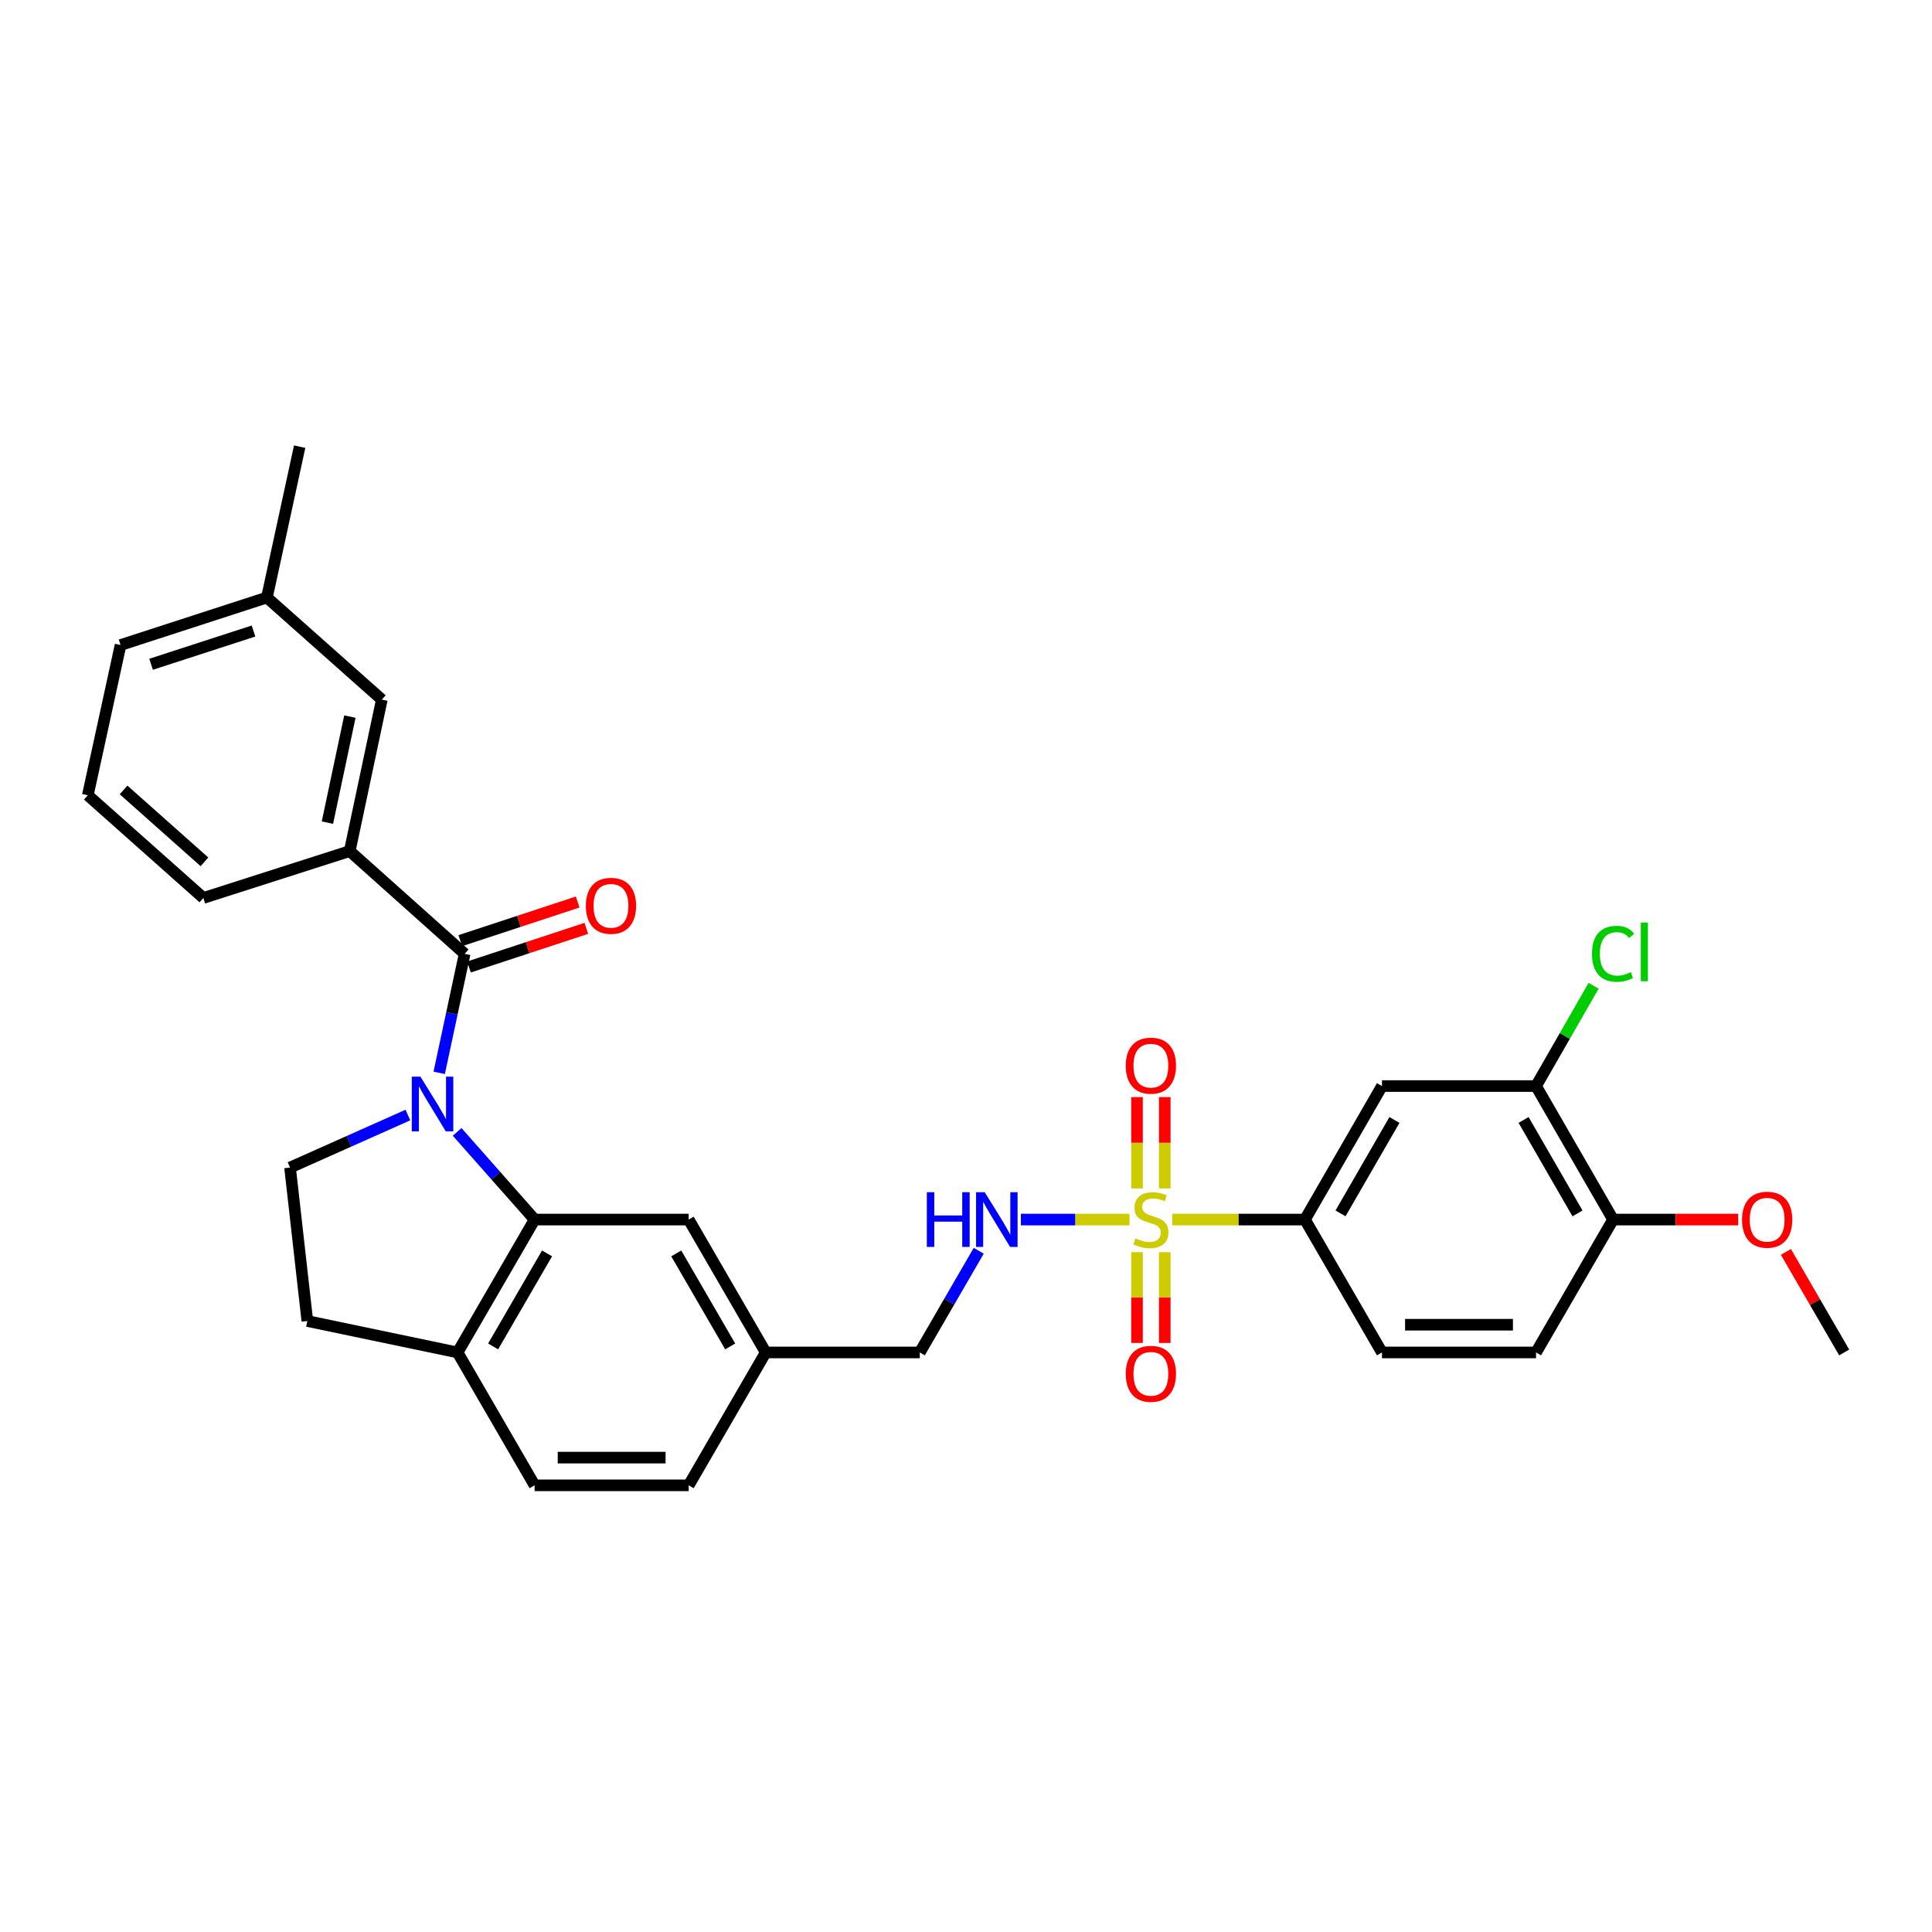 <?xml version='1.0' encoding='iso-8859-1'?>
<svg version='1.1' baseProfile='full'
              xmlns='http://www.w3.org/2000/svg'
                      xmlns:rdkit='http://www.rdkit.org/xml'
                      xmlns:xlink='http://www.w3.org/1999/xlink'
                  xml:space='preserve'
width='1000px' height='1000px' viewBox='0 0 1000 1000'>
<!-- END OF HEADER -->
<rect style='opacity:1.0;fill:#FFFFFF;stroke:none' width='1000' height='1000' x='0' y='0'> </rect>
<path class='bond-1' d='M 227.333,555.303 L 233.915,524.498' style='fill:none;fill-rule:evenodd;stroke:#0000FF;stroke-width:6px;stroke-linecap:butt;stroke-linejoin:miter;stroke-opacity:1' />
<path class='bond-1' d='M 233.915,524.498 L 240.498,493.694' style='fill:none;fill-rule:evenodd;stroke:#000000;stroke-width:6px;stroke-linecap:butt;stroke-linejoin:miter;stroke-opacity:1' />
<path class='bond-2' d='M 236.618,585.863 L 256.668,608.555' style='fill:none;fill-rule:evenodd;stroke:#0000FF;stroke-width:6px;stroke-linecap:butt;stroke-linejoin:miter;stroke-opacity:1' />
<path class='bond-2' d='M 256.668,608.555 L 276.718,631.246' style='fill:none;fill-rule:evenodd;stroke:#000000;stroke-width:6px;stroke-linecap:butt;stroke-linejoin:miter;stroke-opacity:1' />
<path class='bond-7' d='M 211.124,577.139 L 180.626,590.735' style='fill:none;fill-rule:evenodd;stroke:#0000FF;stroke-width:6px;stroke-linecap:butt;stroke-linejoin:miter;stroke-opacity:1' />
<path class='bond-7' d='M 180.626,590.735 L 150.128,604.33' style='fill:none;fill-rule:evenodd;stroke:#000000;stroke-width:6px;stroke-linecap:butt;stroke-linejoin:miter;stroke-opacity:1' />
<path class='bond-0' d='M 584.622,631.246 L 556.516,631.246' style='fill:none;fill-rule:evenodd;stroke:#CCCC00;stroke-width:6px;stroke-linecap:butt;stroke-linejoin:miter;stroke-opacity:1' />
<path class='bond-0' d='M 556.516,631.246 L 528.41,631.246' style='fill:none;fill-rule:evenodd;stroke:#0000FF;stroke-width:6px;stroke-linecap:butt;stroke-linejoin:miter;stroke-opacity:1' />
<path class='bond-3' d='M 606.769,631.246 L 641.104,631.246' style='fill:none;fill-rule:evenodd;stroke:#CCCC00;stroke-width:6px;stroke-linecap:butt;stroke-linejoin:miter;stroke-opacity:1' />
<path class='bond-3' d='M 641.104,631.246 L 675.438,631.246' style='fill:none;fill-rule:evenodd;stroke:#000000;stroke-width:6px;stroke-linecap:butt;stroke-linejoin:miter;stroke-opacity:1' />
<path class='bond-10' d='M 602.871,615.132 L 602.871,591.493' style='fill:none;fill-rule:evenodd;stroke:#CCCC00;stroke-width:6px;stroke-linecap:butt;stroke-linejoin:miter;stroke-opacity:1' />
<path class='bond-10' d='M 602.871,591.493 L 602.871,567.854' style='fill:none;fill-rule:evenodd;stroke:#FF0000;stroke-width:6px;stroke-linecap:butt;stroke-linejoin:miter;stroke-opacity:1' />
<path class='bond-10' d='M 588.52,615.132 L 588.52,591.493' style='fill:none;fill-rule:evenodd;stroke:#CCCC00;stroke-width:6px;stroke-linecap:butt;stroke-linejoin:miter;stroke-opacity:1' />
<path class='bond-10' d='M 588.52,591.493 L 588.52,567.854' style='fill:none;fill-rule:evenodd;stroke:#FF0000;stroke-width:6px;stroke-linecap:butt;stroke-linejoin:miter;stroke-opacity:1' />
<path class='bond-11' d='M 588.52,648.12 L 588.52,671.612' style='fill:none;fill-rule:evenodd;stroke:#CCCC00;stroke-width:6px;stroke-linecap:butt;stroke-linejoin:miter;stroke-opacity:1' />
<path class='bond-11' d='M 588.52,671.612 L 588.52,695.105' style='fill:none;fill-rule:evenodd;stroke:#FF0000;stroke-width:6px;stroke-linecap:butt;stroke-linejoin:miter;stroke-opacity:1' />
<path class='bond-11' d='M 602.871,648.12 L 602.871,671.612' style='fill:none;fill-rule:evenodd;stroke:#CCCC00;stroke-width:6px;stroke-linecap:butt;stroke-linejoin:miter;stroke-opacity:1' />
<path class='bond-11' d='M 602.871,671.612 L 602.871,695.105' style='fill:none;fill-rule:evenodd;stroke:#FF0000;stroke-width:6px;stroke-linecap:butt;stroke-linejoin:miter;stroke-opacity:1' />
<path class='bond-4' d='M 240.498,493.694 L 181.022,440.524' style='fill:none;fill-rule:evenodd;stroke:#000000;stroke-width:6px;stroke-linecap:butt;stroke-linejoin:miter;stroke-opacity:1' />
<path class='bond-13' d='M 242.741,500.509 L 273.115,490.512' style='fill:none;fill-rule:evenodd;stroke:#000000;stroke-width:6px;stroke-linecap:butt;stroke-linejoin:miter;stroke-opacity:1' />
<path class='bond-13' d='M 273.115,490.512 L 303.488,480.514' style='fill:none;fill-rule:evenodd;stroke:#FF0000;stroke-width:6px;stroke-linecap:butt;stroke-linejoin:miter;stroke-opacity:1' />
<path class='bond-13' d='M 238.254,486.878 L 268.628,476.88' style='fill:none;fill-rule:evenodd;stroke:#000000;stroke-width:6px;stroke-linecap:butt;stroke-linejoin:miter;stroke-opacity:1' />
<path class='bond-13' d='M 268.628,476.88 L 299.001,466.883' style='fill:none;fill-rule:evenodd;stroke:#FF0000;stroke-width:6px;stroke-linecap:butt;stroke-linejoin:miter;stroke-opacity:1' />
<path class='bond-9' d='M 276.718,631.246 L 236.846,700.026' style='fill:none;fill-rule:evenodd;stroke:#000000;stroke-width:6px;stroke-linecap:butt;stroke-linejoin:miter;stroke-opacity:1' />
<path class='bond-9' d='M 283.152,648.76 L 255.243,696.906' style='fill:none;fill-rule:evenodd;stroke:#000000;stroke-width:6px;stroke-linecap:butt;stroke-linejoin:miter;stroke-opacity:1' />
<path class='bond-12' d='M 276.718,631.246 L 356.46,631.246' style='fill:none;fill-rule:evenodd;stroke:#000000;stroke-width:6px;stroke-linecap:butt;stroke-linejoin:miter;stroke-opacity:1' />
<path class='bond-6' d='M 675.438,631.246 L 715.31,562.147' style='fill:none;fill-rule:evenodd;stroke:#000000;stroke-width:6px;stroke-linecap:butt;stroke-linejoin:miter;stroke-opacity:1' />
<path class='bond-6' d='M 693.849,628.053 L 721.759,579.684' style='fill:none;fill-rule:evenodd;stroke:#000000;stroke-width:6px;stroke-linecap:butt;stroke-linejoin:miter;stroke-opacity:1' />
<path class='bond-17' d='M 675.438,631.246 L 715.31,700.026' style='fill:none;fill-rule:evenodd;stroke:#000000;stroke-width:6px;stroke-linecap:butt;stroke-linejoin:miter;stroke-opacity:1' />
<path class='bond-15' d='M 181.022,440.524 L 197.629,362.121' style='fill:none;fill-rule:evenodd;stroke:#000000;stroke-width:6px;stroke-linecap:butt;stroke-linejoin:miter;stroke-opacity:1' />
<path class='bond-15' d='M 169.473,425.79 L 181.098,370.907' style='fill:none;fill-rule:evenodd;stroke:#000000;stroke-width:6px;stroke-linecap:butt;stroke-linejoin:miter;stroke-opacity:1' />
<path class='bond-26' d='M 181.022,440.524 L 105.257,464.785' style='fill:none;fill-rule:evenodd;stroke:#000000;stroke-width:6px;stroke-linecap:butt;stroke-linejoin:miter;stroke-opacity:1' />
<path class='bond-5' d='M 506.593,647.394 L 491.337,673.71' style='fill:none;fill-rule:evenodd;stroke:#0000FF;stroke-width:6px;stroke-linecap:butt;stroke-linejoin:miter;stroke-opacity:1' />
<path class='bond-5' d='M 491.337,673.71 L 476.082,700.026' style='fill:none;fill-rule:evenodd;stroke:#000000;stroke-width:6px;stroke-linecap:butt;stroke-linejoin:miter;stroke-opacity:1' />
<path class='bond-8' d='M 715.31,562.147 L 795.052,562.147' style='fill:none;fill-rule:evenodd;stroke:#000000;stroke-width:6px;stroke-linecap:butt;stroke-linejoin:miter;stroke-opacity:1' />
<path class='bond-16' d='M 150.128,604.33 L 159.081,683.762' style='fill:none;fill-rule:evenodd;stroke:#000000;stroke-width:6px;stroke-linecap:butt;stroke-linejoin:miter;stroke-opacity:1' />
<path class='bond-22' d='M 795.052,562.147 L 809.953,536.193' style='fill:none;fill-rule:evenodd;stroke:#000000;stroke-width:6px;stroke-linecap:butt;stroke-linejoin:miter;stroke-opacity:1' />
<path class='bond-22' d='M 809.953,536.193 L 824.853,510.239' style='fill:none;fill-rule:evenodd;stroke:#00CC00;stroke-width:6px;stroke-linecap:butt;stroke-linejoin:miter;stroke-opacity:1' />
<path class='bond-34' d='M 795.052,562.147 L 834.924,631.246' style='fill:none;fill-rule:evenodd;stroke:#000000;stroke-width:6px;stroke-linecap:butt;stroke-linejoin:miter;stroke-opacity:1' />
<path class='bond-34' d='M 788.603,579.684 L 816.513,628.053' style='fill:none;fill-rule:evenodd;stroke:#000000;stroke-width:6px;stroke-linecap:butt;stroke-linejoin:miter;stroke-opacity:1' />
<path class='bond-19' d='M 236.846,700.026 L 276.718,768.806' style='fill:none;fill-rule:evenodd;stroke:#000000;stroke-width:6px;stroke-linecap:butt;stroke-linejoin:miter;stroke-opacity:1' />
<path class='bond-31' d='M 236.846,700.026 L 159.081,683.762' style='fill:none;fill-rule:evenodd;stroke:#000000;stroke-width:6px;stroke-linecap:butt;stroke-linejoin:miter;stroke-opacity:1' />
<path class='bond-20' d='M 356.46,631.246 L 396.339,700.026' style='fill:none;fill-rule:evenodd;stroke:#000000;stroke-width:6px;stroke-linecap:butt;stroke-linejoin:miter;stroke-opacity:1' />
<path class='bond-20' d='M 350.027,648.761 L 377.943,696.907' style='fill:none;fill-rule:evenodd;stroke:#000000;stroke-width:6px;stroke-linecap:butt;stroke-linejoin:miter;stroke-opacity:1' />
<path class='bond-14' d='M 834.924,631.246 L 795.052,700.026' style='fill:none;fill-rule:evenodd;stroke:#000000;stroke-width:6px;stroke-linecap:butt;stroke-linejoin:miter;stroke-opacity:1' />
<path class='bond-25' d='M 834.924,631.246 L 867.302,631.246' style='fill:none;fill-rule:evenodd;stroke:#000000;stroke-width:6px;stroke-linecap:butt;stroke-linejoin:miter;stroke-opacity:1' />
<path class='bond-25' d='M 867.302,631.246 L 899.68,631.246' style='fill:none;fill-rule:evenodd;stroke:#FF0000;stroke-width:6px;stroke-linecap:butt;stroke-linejoin:miter;stroke-opacity:1' />
<path class='bond-23' d='M 197.629,362.121 L 138.153,309.278' style='fill:none;fill-rule:evenodd;stroke:#000000;stroke-width:6px;stroke-linecap:butt;stroke-linejoin:miter;stroke-opacity:1' />
<path class='bond-18' d='M 715.31,700.026 L 795.052,700.026' style='fill:none;fill-rule:evenodd;stroke:#000000;stroke-width:6px;stroke-linecap:butt;stroke-linejoin:miter;stroke-opacity:1' />
<path class='bond-18' d='M 727.271,685.675 L 783.091,685.675' style='fill:none;fill-rule:evenodd;stroke:#000000;stroke-width:6px;stroke-linecap:butt;stroke-linejoin:miter;stroke-opacity:1' />
<path class='bond-32' d='M 276.718,768.806 L 356.46,768.806' style='fill:none;fill-rule:evenodd;stroke:#000000;stroke-width:6px;stroke-linecap:butt;stroke-linejoin:miter;stroke-opacity:1' />
<path class='bond-32' d='M 288.679,754.456 L 344.499,754.456' style='fill:none;fill-rule:evenodd;stroke:#000000;stroke-width:6px;stroke-linecap:butt;stroke-linejoin:miter;stroke-opacity:1' />
<path class='bond-21' d='M 396.339,700.026 L 476.082,700.026' style='fill:none;fill-rule:evenodd;stroke:#000000;stroke-width:6px;stroke-linecap:butt;stroke-linejoin:miter;stroke-opacity:1' />
<path class='bond-24' d='M 396.339,700.026 L 356.46,768.806' style='fill:none;fill-rule:evenodd;stroke:#000000;stroke-width:6px;stroke-linecap:butt;stroke-linejoin:miter;stroke-opacity:1' />
<path class='bond-29' d='M 138.153,309.278 L 155.103,231.194' style='fill:none;fill-rule:evenodd;stroke:#000000;stroke-width:6px;stroke-linecap:butt;stroke-linejoin:miter;stroke-opacity:1' />
<path class='bond-33' d='M 138.153,309.278 L 62.404,333.866' style='fill:none;fill-rule:evenodd;stroke:#000000;stroke-width:6px;stroke-linecap:butt;stroke-linejoin:miter;stroke-opacity:1' />
<path class='bond-33' d='M 131.221,326.616 L 78.197,343.827' style='fill:none;fill-rule:evenodd;stroke:#000000;stroke-width:6px;stroke-linecap:butt;stroke-linejoin:miter;stroke-opacity:1' />
<path class='bond-30' d='M 924.383,647.994 L 939.464,674.01' style='fill:none;fill-rule:evenodd;stroke:#FF0000;stroke-width:6px;stroke-linecap:butt;stroke-linejoin:miter;stroke-opacity:1' />
<path class='bond-30' d='M 939.464,674.01 L 954.545,700.026' style='fill:none;fill-rule:evenodd;stroke:#000000;stroke-width:6px;stroke-linecap:butt;stroke-linejoin:miter;stroke-opacity:1' />
<path class='bond-27' d='M 105.257,464.785 L 45.455,411.623' style='fill:none;fill-rule:evenodd;stroke:#000000;stroke-width:6px;stroke-linecap:butt;stroke-linejoin:miter;stroke-opacity:1' />
<path class='bond-27' d='M 105.822,446.085 L 63.959,408.872' style='fill:none;fill-rule:evenodd;stroke:#000000;stroke-width:6px;stroke-linecap:butt;stroke-linejoin:miter;stroke-opacity:1' />
<path class='bond-28' d='M 45.455,411.623 L 62.404,333.866' style='fill:none;fill-rule:evenodd;stroke:#000000;stroke-width:6px;stroke-linecap:butt;stroke-linejoin:miter;stroke-opacity:1' />
<path  class='atom-0' d='M 217.623 557.291
L 226.903 572.291
Q 227.823 573.771, 229.303 576.451
Q 230.783 579.131, 230.863 579.291
L 230.863 557.291
L 234.623 557.291
L 234.623 585.611
L 230.743 585.611
L 220.783 569.211
Q 219.623 567.291, 218.383 565.091
Q 217.183 562.891, 216.823 562.211
L 216.823 585.611
L 213.143 585.611
L 213.143 557.291
L 217.623 557.291
' fill='#0000FF'/>
<path  class='atom-1' d='M 587.696 640.966
Q 588.016 641.086, 589.336 641.646
Q 590.656 642.206, 592.096 642.566
Q 593.576 642.886, 595.016 642.886
Q 597.696 642.886, 599.256 641.606
Q 600.816 640.286, 600.816 638.006
Q 600.816 636.446, 600.016 635.486
Q 599.256 634.526, 598.056 634.006
Q 596.856 633.486, 594.856 632.886
Q 592.336 632.126, 590.816 631.406
Q 589.336 630.686, 588.256 629.166
Q 587.216 627.646, 587.216 625.086
Q 587.216 621.526, 589.616 619.326
Q 592.056 617.126, 596.856 617.126
Q 600.136 617.126, 603.856 618.686
L 602.936 621.766
Q 599.536 620.366, 596.976 620.366
Q 594.216 620.366, 592.696 621.526
Q 591.176 622.646, 591.216 624.606
Q 591.216 626.126, 591.976 627.046
Q 592.776 627.966, 593.896 628.486
Q 595.056 629.006, 596.976 629.606
Q 599.536 630.406, 601.056 631.206
Q 602.576 632.006, 603.656 633.646
Q 604.776 635.246, 604.776 638.006
Q 604.776 641.926, 602.136 644.046
Q 599.536 646.126, 595.176 646.126
Q 592.656 646.126, 590.736 645.566
Q 588.856 645.046, 586.616 644.126
L 587.696 640.966
' fill='#CCCC00'/>
<path  class='atom-6' d='M 479.733 617.086
L 483.573 617.086
L 483.573 629.126
L 498.053 629.126
L 498.053 617.086
L 501.893 617.086
L 501.893 645.406
L 498.053 645.406
L 498.053 632.326
L 483.573 632.326
L 483.573 645.406
L 479.733 645.406
L 479.733 617.086
' fill='#0000FF'/>
<path  class='atom-6' d='M 509.693 617.086
L 518.973 632.086
Q 519.893 633.566, 521.373 636.246
Q 522.853 638.926, 522.933 639.086
L 522.933 617.086
L 526.693 617.086
L 526.693 645.406
L 522.813 645.406
L 512.853 629.006
Q 511.693 627.086, 510.453 624.886
Q 509.253 622.686, 508.893 622.006
L 508.893 645.406
L 505.213 645.406
L 505.213 617.086
L 509.693 617.086
' fill='#0000FF'/>
<path  class='atom-11' d='M 582.696 551.583
Q 582.696 544.783, 586.056 540.983
Q 589.416 537.183, 595.696 537.183
Q 601.976 537.183, 605.336 540.983
Q 608.696 544.783, 608.696 551.583
Q 608.696 558.463, 605.296 562.383
Q 601.896 566.263, 595.696 566.263
Q 589.456 566.263, 586.056 562.383
Q 582.696 558.503, 582.696 551.583
M 595.696 563.063
Q 600.016 563.063, 602.336 560.183
Q 604.696 557.263, 604.696 551.583
Q 604.696 546.023, 602.336 543.223
Q 600.016 540.383, 595.696 540.383
Q 591.376 540.383, 589.016 543.183
Q 586.696 545.983, 586.696 551.583
Q 586.696 557.303, 589.016 560.183
Q 591.376 563.063, 595.696 563.063
' fill='#FF0000'/>
<path  class='atom-12' d='M 582.696 711.077
Q 582.696 704.277, 586.056 700.477
Q 589.416 696.677, 595.696 696.677
Q 601.976 696.677, 605.336 700.477
Q 608.696 704.277, 608.696 711.077
Q 608.696 717.957, 605.296 721.877
Q 601.896 725.757, 595.696 725.757
Q 589.456 725.757, 586.056 721.877
Q 582.696 717.997, 582.696 711.077
M 595.696 722.557
Q 600.016 722.557, 602.336 719.677
Q 604.696 716.757, 604.696 711.077
Q 604.696 705.517, 602.336 702.717
Q 600.016 699.877, 595.696 699.877
Q 591.376 699.877, 589.016 702.677
Q 586.696 705.477, 586.696 711.077
Q 586.696 716.797, 589.016 719.677
Q 591.376 722.557, 595.696 722.557
' fill='#FF0000'/>
<path  class='atom-14' d='M 303.238 468.843
Q 303.238 462.043, 306.598 458.243
Q 309.958 454.443, 316.238 454.443
Q 322.518 454.443, 325.878 458.243
Q 329.238 462.043, 329.238 468.843
Q 329.238 475.723, 325.838 479.643
Q 322.438 483.523, 316.238 483.523
Q 309.998 483.523, 306.598 479.643
Q 303.238 475.763, 303.238 468.843
M 316.238 480.323
Q 320.558 480.323, 322.878 477.443
Q 325.238 474.523, 325.238 468.843
Q 325.238 463.283, 322.878 460.483
Q 320.558 457.643, 316.238 457.643
Q 311.918 457.643, 309.558 460.443
Q 307.238 463.243, 307.238 468.843
Q 307.238 474.563, 309.558 477.443
Q 311.918 480.323, 316.238 480.323
' fill='#FF0000'/>
<path  class='atom-23' d='M 824.004 493.677
Q 824.004 486.637, 827.284 482.957
Q 830.604 479.237, 836.884 479.237
Q 842.724 479.237, 845.844 483.357
L 843.204 485.517
Q 840.924 482.517, 836.884 482.517
Q 832.604 482.517, 830.324 485.397
Q 828.084 488.237, 828.084 493.677
Q 828.084 499.277, 830.404 502.157
Q 832.764 505.037, 837.324 505.037
Q 840.444 505.037, 844.084 503.157
L 845.204 506.157
Q 843.724 507.117, 841.484 507.677
Q 839.244 508.237, 836.764 508.237
Q 830.604 508.237, 827.284 504.477
Q 824.004 500.717, 824.004 493.677
' fill='#00CC00'/>
<path  class='atom-23' d='M 849.284 477.517
L 852.964 477.517
L 852.964 507.877
L 849.284 507.877
L 849.284 477.517
' fill='#00CC00'/>
<path  class='atom-26' d='M 901.674 631.326
Q 901.674 624.526, 905.034 620.726
Q 908.394 616.926, 914.674 616.926
Q 920.954 616.926, 924.314 620.726
Q 927.674 624.526, 927.674 631.326
Q 927.674 638.206, 924.274 642.126
Q 920.874 646.006, 914.674 646.006
Q 908.434 646.006, 905.034 642.126
Q 901.674 638.246, 901.674 631.326
M 914.674 642.806
Q 918.994 642.806, 921.314 639.926
Q 923.674 637.006, 923.674 631.326
Q 923.674 625.766, 921.314 622.966
Q 918.994 620.126, 914.674 620.126
Q 910.354 620.126, 907.994 622.926
Q 905.674 625.726, 905.674 631.326
Q 905.674 637.046, 907.994 639.926
Q 910.354 642.806, 914.674 642.806
' fill='#FF0000'/>
</svg>
